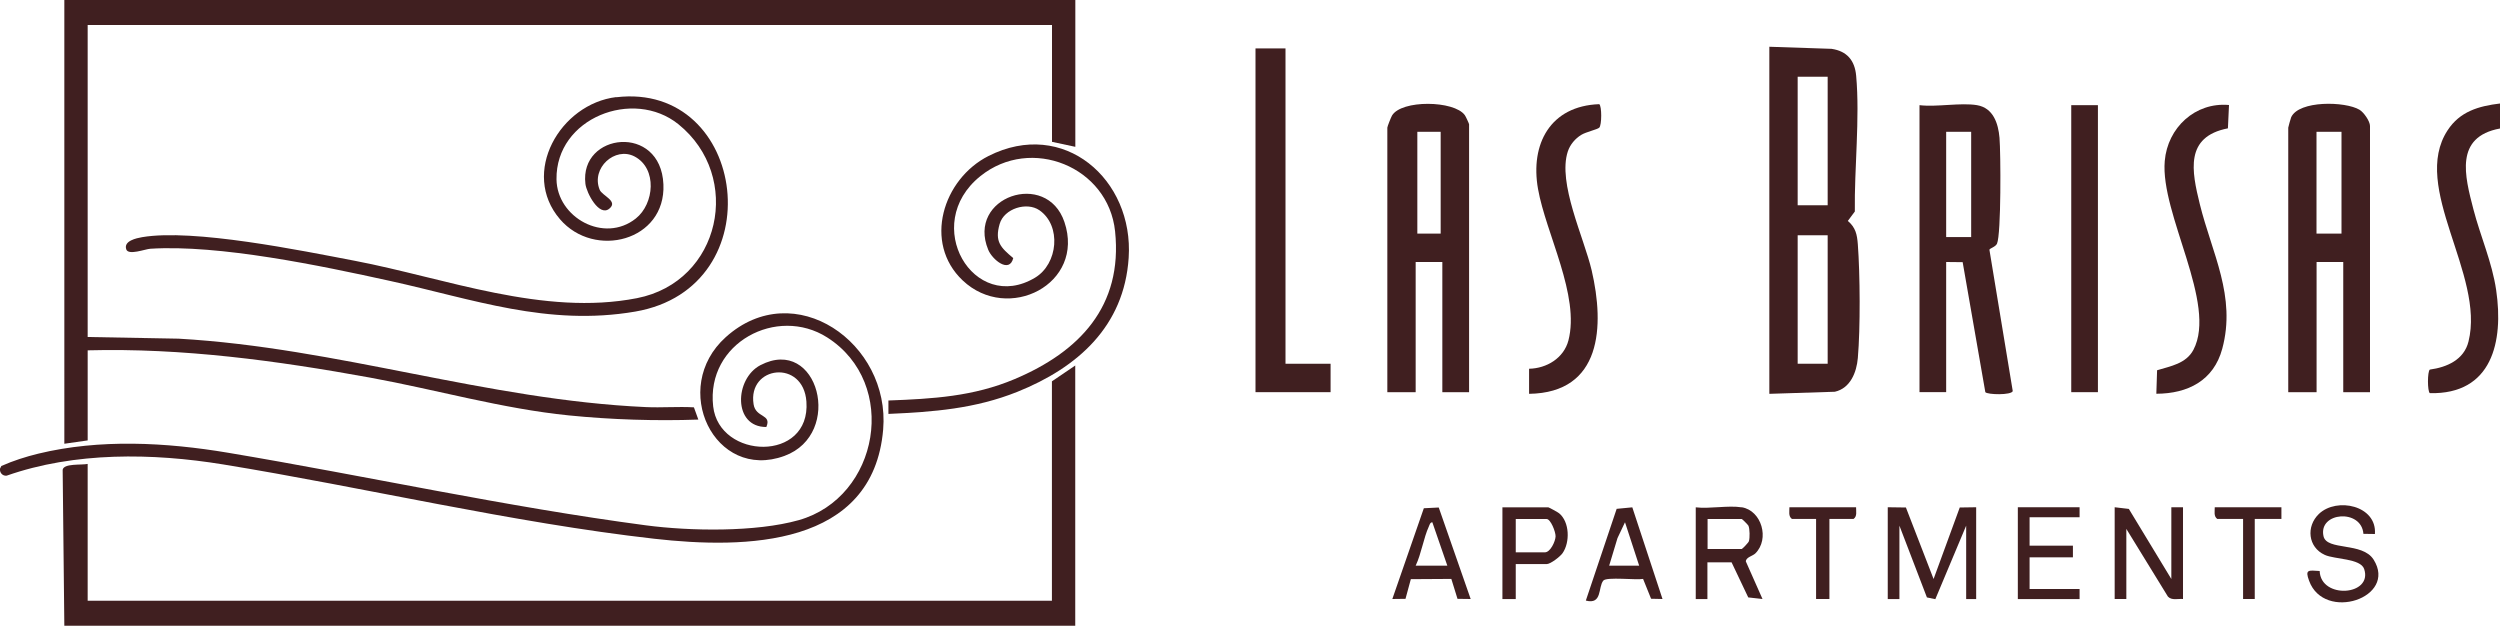 <?xml version="1.0" encoding="UTF-8"?><svg id="logos" xmlns="http://www.w3.org/2000/svg" viewBox="0 0 300 75.09"><defs><style>.cls-1{fill:#401f20;}</style></defs><path class="cls-1" d="M176.28,47.06h-3.2v-15.62h-3.2v15.62h-3.4V15.32c0-.14.44-1.24.56-1.45,1.13-1.91,7.46-1.83,8.74-.05.1.13.51,1.02.51,1.09v32.14ZM172.88,15.82h-2.8v12.21h2.8v-12.21Z"/><polygon class="cls-1" points="154.26 5.81 154.26 43.65 159.67 43.65 159.67 47.06 150.66 47.06 150.66 5.81 154.26 5.81"/><path class="cls-1" d="M183.49,44.25c2.1-.04,4.16-1.27,4.72-3.39,1.4-5.38-2.7-12.81-3.65-18.2s1.48-9.95,7.35-10.16c.32.23.31,2.52,0,2.82-.23.22-1.58.51-2.15.86-.74.45-1.34,1.16-1.62,1.99-1.25,3.79,1.94,10.35,2.86,14.27,1.56,6.7,1.22,14.69-7.51,14.82v-3Z"/><path class="cls-1" d="M267.35,15.4c-5.2,1.01-4.35,5.12-3.37,9.11,1.45,5.87,4.39,11.05,2.69,17.34-1.03,3.82-4.13,5.39-7.91,5.4l.09-2.82c1.61-.49,3.48-.79,4.36-2.45,2.9-5.52-3.99-16.29-3.44-22.66.34-4,3.65-7.08,7.71-6.72l-.13,2.8Z"/><path class="cls-1" d="M300,15.42c-5.48,1.01-4.23,5.69-3.19,9.7.84,3.24,2.24,6.34,2.73,9.69.91,6.2-.49,12.54-7.96,12.37-.3-.21-.3-2.61,0-2.83,2.06-.28,4.1-1.18,4.64-3.37,2-8.04-6.99-18.49-2.51-25.34,1.47-2.26,3.72-2.91,6.29-3.22v3Z"/><rect class="cls-1" x="248.55" y="12.62" width="3.2" height="34.44"/><path class="cls-1" d="M212.32,47.26V5.61l7.46.25c1.86.27,2.8,1.4,2.96,3.24.46,5.11-.23,11.12-.16,16.28l-.84,1.13c.94.8,1.11,1.63,1.2,2.82.27,3.63.31,10.03,0,13.63-.15,1.73-.9,3.63-2.76,4.05l-7.86.25ZM219.32,9.21h-3.6v15.42h3.6v-15.42ZM219.32,28.23h-3.6v15.42h3.6v-15.42Z"/><path class="cls-1" d="M284.39,47.06h-3.2v-15.62h-3.2v15.62h-3.4V15.32c0-.06.29-1.12.35-1.25.93-2.04,6.5-1.92,8.2-.9.52.31,1.26,1.38,1.26,1.95v31.94ZM277.98,15.82v12.21h3v-12.21h-3Z"/><path class="cls-1" d="M237.24,12.62c1.96.33,2.55,2.2,2.7,3.91.15,1.8.21,11.55-.3,12.71-.18.4-.89.56-.91.73l2.8,16.96c-.15.51-3.05.44-3.29.13l-2.72-15.6-1.98-.02v15.62h-3.2V12.62c2.08.25,4.92-.33,6.91,0ZM233.54,15.82v12.63h3v-12.63h-3Z"/><polygon class="cls-1" points="226.53 60.87 228.71 60.9 232.03 69.48 235.17 60.9 237.14 60.87 237.14 71.89 235.94 71.89 235.94 63.08 232.24 71.9 231.23 71.69 227.93 63.08 227.93 71.89 226.53 71.89 226.53 60.87"/><path class="cls-1" d="M253.76,60.87l1.7.2,5.1,8.41v-8.61h1.4v11.01c-.61-.05-1.35.2-1.81-.29l-4.99-8.12v8.41h-1.4v-11.01Z"/><path class="cls-1" d="M209.01,60.87c2.38.39,3.38,3.81,1.63,5.54-.31.31-1.12.45-1.14.96l2,4.51-1.71-.19-2-4.21h-2.9v4.41h-1.4v-11.01c1.67.2,3.91-.26,5.51,0ZM204.91,65.88h4.1c.06,0,.81-.76.86-.94.12-.4.11-1.48-.06-1.86-.05-.1-.74-.8-.8-.8h-4.1v3.6Z"/><path class="cls-1" d="M284.99,64.08l-1.38-.02c-.23-3.04-5.43-2.63-4.79.28.39,1.78,4.65.67,6.01,2.81,2.9,4.59-5.93,7.51-7.74,2.54-.51-1.38-.08-1.26,1.27-1.17.13,3.42,6.41,2.97,5.34-.24-.43-1.28-3.54-1.15-4.72-1.69-2.03-.92-2.27-3.42-.71-4.92,2.15-2.05,6.98-1,6.72,2.41Z"/><path class="cls-1" d="M181.89,67.68v4.21h-1.6v-11.01h5.51c.07,0,1.18.61,1.29.71,1.27,1.04,1.33,3.49.41,4.8-.29.41-1.44,1.3-1.9,1.3h-3.7ZM181.89,66.28h3.5c.65,0,1.26-1.31,1.28-1.92.01-.54-.59-2.08-1.08-2.08h-3.7v4Z"/><path class="cls-1" d="M172.65,60.9l3.83,10.98-1.58-.02-.74-2.39-4.86.03-.64,2.36-1.58.02,3.78-10.89,1.8-.09ZM173.68,67.88l-1.8-5.21c-.27.02-.32.29-.41.49-.65,1.42-.9,3.27-1.59,4.72h3.8Z"/><path class="cls-1" d="M195.88,60.89l3.62,10.99-1.37-.03-.96-2.38c-.82.16-4.37-.27-4.77.2-.65.78-.1,2.92-2.1,2.4l3.7-11.01,1.88-.18ZM193.1,67.88h3.6l-1.7-5.21-.9,1.9-1,3.31Z"/><polygon class="cls-1" points="249.55 60.87 249.55 62.07 243.55 62.07 243.55 65.48 248.75 65.48 248.75 66.88 243.55 66.88 243.55 70.68 249.55 70.68 249.55 71.89 242.14 71.89 242.14 60.87 249.55 60.87"/><path class="cls-1" d="M222.73,60.87c-.01.49.15,1.08-.3,1.4h-2.9v9.61h-1.6v-9.61h-2.9c-.45-.32-.29-.92-.3-1.4h8.01Z"/><path class="cls-1" d="M273.77,60.87v1.4h-3.2v9.61h-1.4v-9.61h-3.1c-.45-.32-.29-.92-.3-1.4h8.01Z"/><path class="cls-1" d="M129.04,0v17.62l-2.8-.6V3H10.52v37.44l10.91.2c19.1,1.09,36.94,7.34,56.06,8.21,1.92.09,3.86-.08,5.78.03l.53,1.47c-5.1.18-10.44.01-15.52-.5-8.05-.81-15.93-3.09-23.89-4.54-11.16-2.03-22.48-3.57-33.87-3.27v10.81l-2.8.4V0h121.32Z"/><path class="cls-1" d="M129.04,75.09H7.72l-.2-18.72c.15-.79,2.26-.54,3-.7v16.42h115.71v-26.33l2.8-1.9v31.24Z"/><path class="cls-1" d="M.16,55.92c1.41-.63,2.92-1.11,4.43-1.48,7.38-1.79,15.34-1.36,22.78-.11,16.68,2.8,33.37,6.49,50.14,8.71,5.3.7,13.17.83,18.33-.62,9.68-2.73,12.08-16.42,3.42-21.93-6.02-3.83-14.54.65-13.68,8.27.72,6.4,11.72,6.74,11.19-.57-.37-5.12-7.07-4.3-6.34.32.26,1.67,2.21,1.15,1.53,2.73-4.03.02-3.82-5.8-.71-7.42,6.92-3.6,10.06,8.26,2.88,10.89-8.38,3.07-13.81-8.15-7.04-14.25,8.23-7.41,19.77.71,18.89,11.08-1.2,14.13-16.55,14.35-27.47,13.11-17.04-1.93-34.75-6.15-51.74-8.92-8.48-1.38-17.79-1.52-25.97,1.35-.5.06-.86-.37-.8-.84l.16-.32Z"/><path class="cls-1" d="M73.94,11.67c15.75-1.88,18.99,22.85,2.29,25.72-10.5,1.8-19.46-1.49-29.43-3.68-8.26-1.82-20.47-4.38-28.76-3.86-.62.04-2.64.83-2.89.07-.34-1.02,1.23-1.34,1.91-1.46,6.15-1.04,19.05,1.6,25.54,2.84,10.9,2.09,22.63,6.67,33.84,4.48,10.07-1.97,12.74-14.6,4.97-20.87-5.41-4.36-14.73-.76-14.63,6.61.06,4.58,5.71,7.73,9.52,4.7,2.22-1.76,2.59-6-.15-7.44-2.34-1.23-5.25,1.38-4.19,3.99.29.72,2.27,1.36,1.16,2.27-1.22,1.01-2.74-1.88-2.87-2.98-.73-6.13,9.04-7.27,9.36.06.3,6.8-8.28,9-12.41,4.19-4.77-5.55.01-13.85,6.76-14.66Z"/><path class="cls-1" d="M106.61,49.66v-1.6c5.32-.2,10.21-.48,15.15-2.57,7.77-3.28,12.99-8.73,12.05-17.73-.81-7.76-10.1-11.51-16.17-6.62-7.21,5.8-.79,16.59,6.57,12.18,2.75-1.65,3.19-6.24.52-8.09-1.52-1.05-4.24-.2-4.77,1.64-.62,2.14.13,2.84,1.63,4.1-.46,1.89-2.52.18-3-.99-2.63-6.35,7.01-9.64,9.14-3.34,2.52,7.44-6.77,12.16-12.21,7.01-4.77-4.51-2.37-12.17,3.1-14.93,9.02-4.56,17.45,2.8,16.82,12.22-.54,8.23-6.13,13.18-13.36,16.08-5.07,2.03-10.05,2.41-15.47,2.65Z"/></svg>